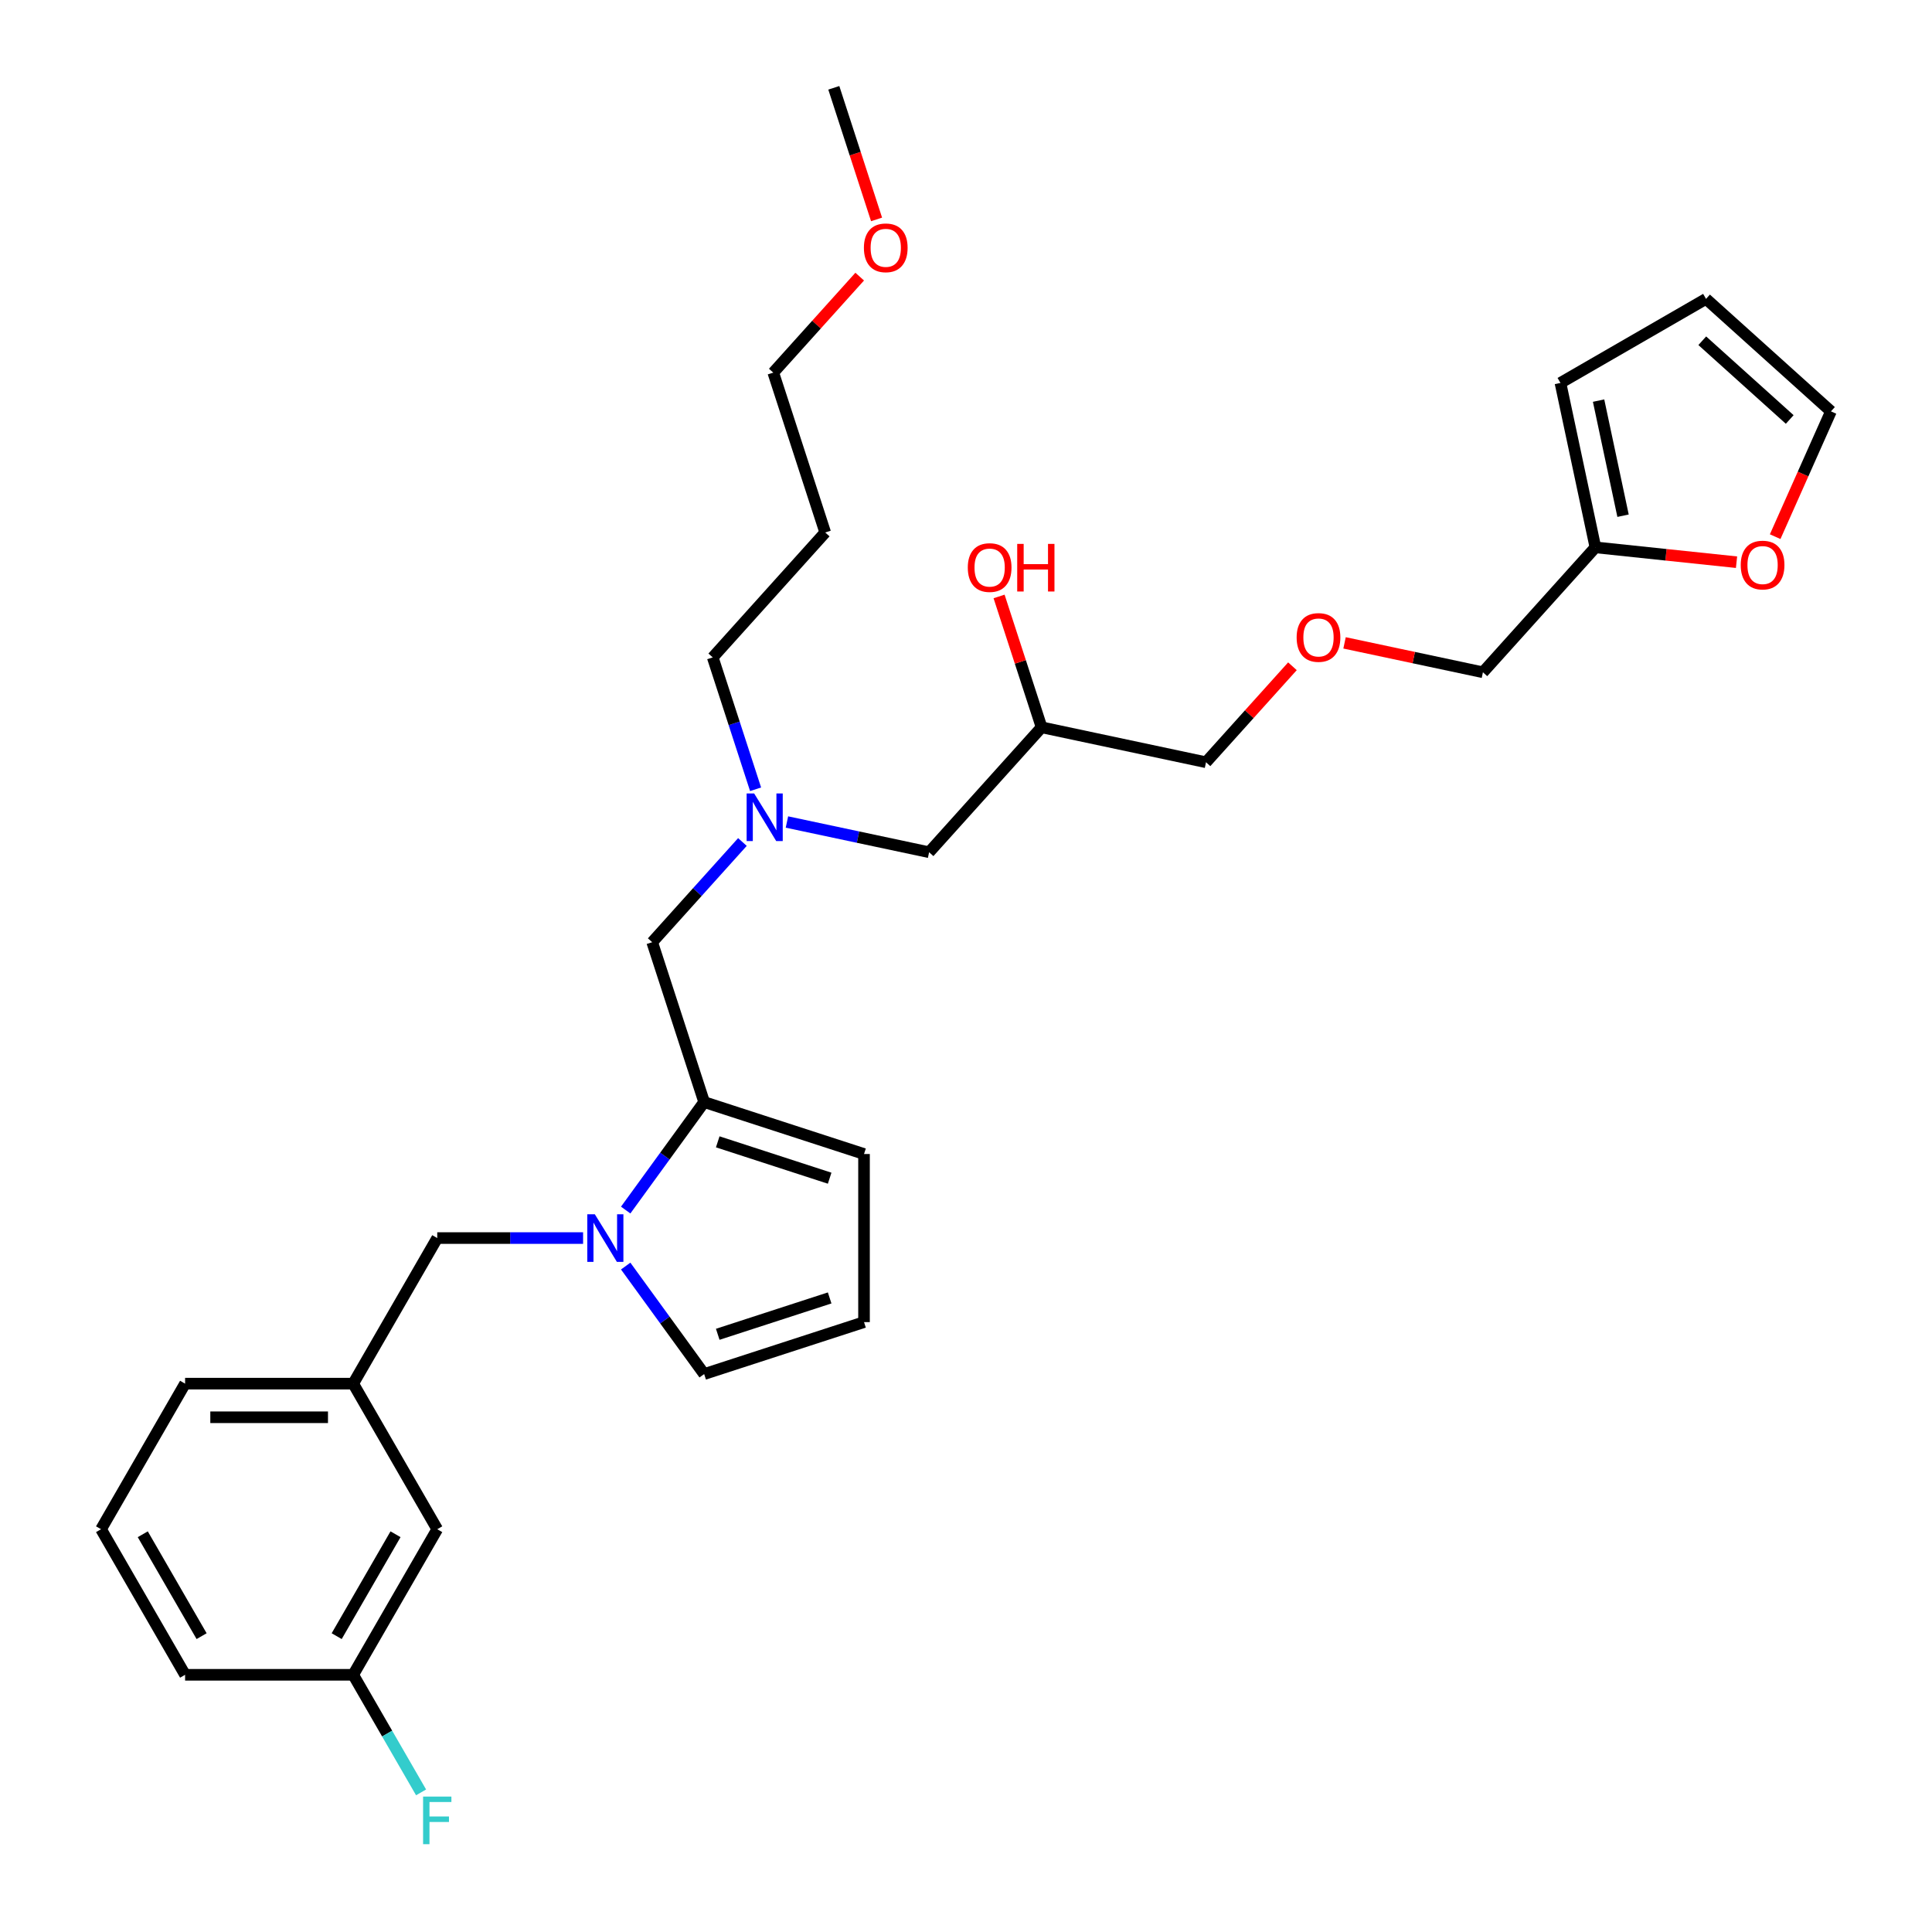 <?xml version='1.0' encoding='iso-8859-1'?>
<svg version='1.1' baseProfile='full'
              xmlns='http://www.w3.org/2000/svg'
                      xmlns:rdkit='http://www.rdkit.org/xml'
                      xmlns:xlink='http://www.w3.org/1999/xlink'
                  xml:space='preserve'
width='1000px' height='1000px' viewBox='0 0 1000 1000'>
<!-- END OF HEADER -->
<rect style='opacity:1.0;fill:#FFFFFF;stroke:none' width='1000' height='1000' x='0' y='0'> </rect>
<path class='bond-0' d='M 918.825,277.773 L 933.262,245.348' style='fill:none;fill-rule:evenodd;stroke:#FF0000;stroke-width:6px;stroke-linecap:butt;stroke-linejoin:miter;stroke-opacity:1' />
<path class='bond-0' d='M 933.262,245.348 L 947.698,212.922' style='fill:none;fill-rule:evenodd;stroke:#000000;stroke-width:6px;stroke-linecap:butt;stroke-linejoin:miter;stroke-opacity:1' />
<path class='bond-1' d='M 898.823,290.99 L 862.301,287.152' style='fill:none;fill-rule:evenodd;stroke:#FF0000;stroke-width:6px;stroke-linecap:butt;stroke-linejoin:miter;stroke-opacity:1' />
<path class='bond-1' d='M 862.301,287.152 L 825.778,283.313' style='fill:none;fill-rule:evenodd;stroke:#000000;stroke-width:6px;stroke-linecap:butt;stroke-linejoin:miter;stroke-opacity:1' />
<path class='bond-2' d='M 384.28,435.816 L 360.93,461.748' style='fill:none;fill-rule:evenodd;stroke:#0000FF;stroke-width:6px;stroke-linecap:butt;stroke-linejoin:miter;stroke-opacity:1' />
<path class='bond-2' d='M 360.93,461.748 L 337.58,487.681' style='fill:none;fill-rule:evenodd;stroke:#000000;stroke-width:6px;stroke-linecap:butt;stroke-linejoin:miter;stroke-opacity:1' />
<path class='bond-3' d='M 407.319,425.47 L 444.113,433.291' style='fill:none;fill-rule:evenodd;stroke:#0000FF;stroke-width:6px;stroke-linecap:butt;stroke-linejoin:miter;stroke-opacity:1' />
<path class='bond-3' d='M 444.113,433.291 L 480.906,441.111' style='fill:none;fill-rule:evenodd;stroke:#000000;stroke-width:6px;stroke-linecap:butt;stroke-linejoin:miter;stroke-opacity:1' />
<path class='bond-4' d='M 391.09,408.526 L 380.001,374.399' style='fill:none;fill-rule:evenodd;stroke:#0000FF;stroke-width:6px;stroke-linecap:butt;stroke-linejoin:miter;stroke-opacity:1' />
<path class='bond-4' d='M 380.001,374.399 L 368.913,340.272' style='fill:none;fill-rule:evenodd;stroke:#000000;stroke-width:6px;stroke-linecap:butt;stroke-linejoin:miter;stroke-opacity:1' />
<path class='bond-5' d='M 480.906,441.111 L 539.126,376.452' style='fill:none;fill-rule:evenodd;stroke:#000000;stroke-width:6px;stroke-linecap:butt;stroke-linejoin:miter;stroke-opacity:1' />
<path class='bond-6' d='M 539.126,376.452 L 528.122,342.586' style='fill:none;fill-rule:evenodd;stroke:#000000;stroke-width:6px;stroke-linecap:butt;stroke-linejoin:miter;stroke-opacity:1' />
<path class='bond-6' d='M 528.122,342.586 L 517.118,308.72' style='fill:none;fill-rule:evenodd;stroke:#FF0000;stroke-width:6px;stroke-linecap:butt;stroke-linejoin:miter;stroke-opacity:1' />
<path class='bond-7' d='M 539.126,376.452 L 624.232,394.542' style='fill:none;fill-rule:evenodd;stroke:#000000;stroke-width:6px;stroke-linecap:butt;stroke-linejoin:miter;stroke-opacity:1' />
<path class='bond-8' d='M 947.698,212.922 L 883.039,154.703' style='fill:none;fill-rule:evenodd;stroke:#000000;stroke-width:6px;stroke-linecap:butt;stroke-linejoin:miter;stroke-opacity:1' />
<path class='bond-8' d='M 926.356,217.121 L 881.094,176.367' style='fill:none;fill-rule:evenodd;stroke:#000000;stroke-width:6px;stroke-linecap:butt;stroke-linejoin:miter;stroke-opacity:1' />
<path class='bond-9' d='M 883.039,154.703 L 807.688,198.207' style='fill:none;fill-rule:evenodd;stroke:#000000;stroke-width:6px;stroke-linecap:butt;stroke-linejoin:miter;stroke-opacity:1' />
<path class='bond-10' d='M 427.132,275.613 L 368.913,340.272' style='fill:none;fill-rule:evenodd;stroke:#000000;stroke-width:6px;stroke-linecap:butt;stroke-linejoin:miter;stroke-opacity:1' />
<path class='bond-11' d='M 427.132,275.613 L 400.245,192.863' style='fill:none;fill-rule:evenodd;stroke:#000000;stroke-width:6px;stroke-linecap:butt;stroke-linejoin:miter;stroke-opacity:1' />
<path class='bond-12' d='M 337.58,487.681 L 364.467,570.43' style='fill:none;fill-rule:evenodd;stroke:#000000;stroke-width:6px;stroke-linecap:butt;stroke-linejoin:miter;stroke-opacity:1' />
<path class='bond-13' d='M 444.979,143.182 L 422.612,168.023' style='fill:none;fill-rule:evenodd;stroke:#FF0000;stroke-width:6px;stroke-linecap:butt;stroke-linejoin:miter;stroke-opacity:1' />
<path class='bond-13' d='M 422.612,168.023 L 400.245,192.863' style='fill:none;fill-rule:evenodd;stroke:#000000;stroke-width:6px;stroke-linecap:butt;stroke-linejoin:miter;stroke-opacity:1' />
<path class='bond-14' d='M 453.71,113.569 L 442.644,79.512' style='fill:none;fill-rule:evenodd;stroke:#FF0000;stroke-width:6px;stroke-linecap:butt;stroke-linejoin:miter;stroke-opacity:1' />
<path class='bond-14' d='M 442.644,79.512 L 431.578,45.455' style='fill:none;fill-rule:evenodd;stroke:#000000;stroke-width:6px;stroke-linecap:butt;stroke-linejoin:miter;stroke-opacity:1' />
<path class='bond-15' d='M 323.857,626.326 L 344.162,598.378' style='fill:none;fill-rule:evenodd;stroke:#0000FF;stroke-width:6px;stroke-linecap:butt;stroke-linejoin:miter;stroke-opacity:1' />
<path class='bond-15' d='M 344.162,598.378 L 364.467,570.43' style='fill:none;fill-rule:evenodd;stroke:#000000;stroke-width:6px;stroke-linecap:butt;stroke-linejoin:miter;stroke-opacity:1' />
<path class='bond-16' d='M 323.857,655.317 L 344.162,683.264' style='fill:none;fill-rule:evenodd;stroke:#0000FF;stroke-width:6px;stroke-linecap:butt;stroke-linejoin:miter;stroke-opacity:1' />
<path class='bond-16' d='M 344.162,683.264 L 364.467,711.212' style='fill:none;fill-rule:evenodd;stroke:#000000;stroke-width:6px;stroke-linecap:butt;stroke-linejoin:miter;stroke-opacity:1' />
<path class='bond-17' d='M 301.805,640.821 L 264.061,640.821' style='fill:none;fill-rule:evenodd;stroke:#0000FF;stroke-width:6px;stroke-linecap:butt;stroke-linejoin:miter;stroke-opacity:1' />
<path class='bond-17' d='M 264.061,640.821 L 226.317,640.821' style='fill:none;fill-rule:evenodd;stroke:#000000;stroke-width:6px;stroke-linecap:butt;stroke-linejoin:miter;stroke-opacity:1' />
<path class='bond-18' d='M 364.467,570.43 L 447.216,597.317' style='fill:none;fill-rule:evenodd;stroke:#000000;stroke-width:6px;stroke-linecap:butt;stroke-linejoin:miter;stroke-opacity:1' />
<path class='bond-18' d='M 371.502,591.013 L 429.427,609.834' style='fill:none;fill-rule:evenodd;stroke:#000000;stroke-width:6px;stroke-linecap:butt;stroke-linejoin:miter;stroke-opacity:1' />
<path class='bond-19' d='M 447.216,597.317 L 447.216,684.325' style='fill:none;fill-rule:evenodd;stroke:#000000;stroke-width:6px;stroke-linecap:butt;stroke-linejoin:miter;stroke-opacity:1' />
<path class='bond-20' d='M 447.216,684.325 L 364.467,711.212' style='fill:none;fill-rule:evenodd;stroke:#000000;stroke-width:6px;stroke-linecap:butt;stroke-linejoin:miter;stroke-opacity:1' />
<path class='bond-20' d='M 429.427,671.808 L 371.502,690.629' style='fill:none;fill-rule:evenodd;stroke:#000000;stroke-width:6px;stroke-linecap:butt;stroke-linejoin:miter;stroke-opacity:1' />
<path class='bond-21' d='M 226.317,791.523 L 182.813,866.874' style='fill:none;fill-rule:evenodd;stroke:#000000;stroke-width:6px;stroke-linecap:butt;stroke-linejoin:miter;stroke-opacity:1' />
<path class='bond-21' d='M 204.721,794.125 L 174.269,846.871' style='fill:none;fill-rule:evenodd;stroke:#000000;stroke-width:6px;stroke-linecap:butt;stroke-linejoin:miter;stroke-opacity:1' />
<path class='bond-22' d='M 226.317,791.523 L 182.813,716.172' style='fill:none;fill-rule:evenodd;stroke:#000000;stroke-width:6px;stroke-linecap:butt;stroke-linejoin:miter;stroke-opacity:1' />
<path class='bond-23' d='M 226.317,640.821 L 182.813,716.172' style='fill:none;fill-rule:evenodd;stroke:#000000;stroke-width:6px;stroke-linecap:butt;stroke-linejoin:miter;stroke-opacity:1' />
<path class='bond-24' d='M 182.813,866.874 L 200.381,897.302' style='fill:none;fill-rule:evenodd;stroke:#000000;stroke-width:6px;stroke-linecap:butt;stroke-linejoin:miter;stroke-opacity:1' />
<path class='bond-24' d='M 200.381,897.302 L 217.948,927.73' style='fill:none;fill-rule:evenodd;stroke:#33CCCC;stroke-width:6px;stroke-linecap:butt;stroke-linejoin:miter;stroke-opacity:1' />
<path class='bond-25' d='M 182.813,866.874 L 95.805,866.874' style='fill:none;fill-rule:evenodd;stroke:#000000;stroke-width:6px;stroke-linecap:butt;stroke-linejoin:miter;stroke-opacity:1' />
<path class='bond-26' d='M 182.813,716.172 L 95.805,716.172' style='fill:none;fill-rule:evenodd;stroke:#000000;stroke-width:6px;stroke-linecap:butt;stroke-linejoin:miter;stroke-opacity:1' />
<path class='bond-26' d='M 169.762,733.574 L 108.857,733.574' style='fill:none;fill-rule:evenodd;stroke:#000000;stroke-width:6px;stroke-linecap:butt;stroke-linejoin:miter;stroke-opacity:1' />
<path class='bond-27' d='M 52.301,791.523 L 95.805,866.874' style='fill:none;fill-rule:evenodd;stroke:#000000;stroke-width:6px;stroke-linecap:butt;stroke-linejoin:miter;stroke-opacity:1' />
<path class='bond-27' d='M 73.897,794.125 L 104.35,846.871' style='fill:none;fill-rule:evenodd;stroke:#000000;stroke-width:6px;stroke-linecap:butt;stroke-linejoin:miter;stroke-opacity:1' />
<path class='bond-28' d='M 52.301,791.523 L 95.805,716.172' style='fill:none;fill-rule:evenodd;stroke:#000000;stroke-width:6px;stroke-linecap:butt;stroke-linejoin:miter;stroke-opacity:1' />
<path class='bond-29' d='M 807.688,198.207 L 825.778,283.313' style='fill:none;fill-rule:evenodd;stroke:#000000;stroke-width:6px;stroke-linecap:butt;stroke-linejoin:miter;stroke-opacity:1' />
<path class='bond-29' d='M 827.423,207.355 L 840.086,266.929' style='fill:none;fill-rule:evenodd;stroke:#000000;stroke-width:6px;stroke-linecap:butt;stroke-linejoin:miter;stroke-opacity:1' />
<path class='bond-30' d='M 825.778,283.313 L 767.558,347.973' style='fill:none;fill-rule:evenodd;stroke:#000000;stroke-width:6px;stroke-linecap:butt;stroke-linejoin:miter;stroke-opacity:1' />
<path class='bond-31' d='M 767.558,347.973 L 731.748,340.361' style='fill:none;fill-rule:evenodd;stroke:#000000;stroke-width:6px;stroke-linecap:butt;stroke-linejoin:miter;stroke-opacity:1' />
<path class='bond-31' d='M 731.748,340.361 L 695.938,332.749' style='fill:none;fill-rule:evenodd;stroke:#FF0000;stroke-width:6px;stroke-linecap:butt;stroke-linejoin:miter;stroke-opacity:1' />
<path class='bond-32' d='M 668.966,344.861 L 646.599,369.701' style='fill:none;fill-rule:evenodd;stroke:#FF0000;stroke-width:6px;stroke-linecap:butt;stroke-linejoin:miter;stroke-opacity:1' />
<path class='bond-32' d='M 646.599,369.701 L 624.232,394.542' style='fill:none;fill-rule:evenodd;stroke:#000000;stroke-width:6px;stroke-linecap:butt;stroke-linejoin:miter;stroke-opacity:1' />
<path  class='atom-0' d='M 900.998 292.477
Q 900.998 286.561, 903.922 283.255
Q 906.845 279.948, 912.309 279.948
Q 917.773 279.948, 920.697 283.255
Q 923.62 286.561, 923.62 292.477
Q 923.62 298.464, 920.662 301.874
Q 917.704 305.25, 912.309 305.25
Q 906.88 305.25, 903.922 301.874
Q 900.998 298.498, 900.998 292.477
M 912.309 302.466
Q 916.068 302.466, 918.087 299.96
Q 920.14 297.42, 920.14 292.477
Q 920.14 287.64, 918.087 285.204
Q 916.068 282.733, 912.309 282.733
Q 908.55 282.733, 906.497 285.169
Q 904.479 287.605, 904.479 292.477
Q 904.479 297.454, 906.497 299.96
Q 908.55 302.466, 912.309 302.466
' fill='#FF0000'/>
<path  class='atom-1' d='M 390.353 410.701
L 398.427 423.752
Q 399.228 425.04, 400.515 427.372
Q 401.803 429.704, 401.873 429.843
L 401.873 410.701
L 405.144 410.701
L 405.144 435.342
L 401.768 435.342
L 393.102 421.073
Q 392.093 419.402, 391.014 417.488
Q 389.97 415.574, 389.657 414.982
L 389.657 435.342
L 386.455 435.342
L 386.455 410.701
L 390.353 410.701
' fill='#0000FF'/>
<path  class='atom-4' d='M 500.928 293.772
Q 500.928 287.856, 503.851 284.549
Q 506.775 281.243, 512.239 281.243
Q 517.703 281.243, 520.626 284.549
Q 523.55 287.856, 523.55 293.772
Q 523.55 299.758, 520.592 303.169
Q 517.633 306.545, 512.239 306.545
Q 506.81 306.545, 503.851 303.169
Q 500.928 299.793, 500.928 293.772
M 512.239 303.761
Q 515.998 303.761, 518.016 301.255
Q 520.07 298.714, 520.07 293.772
Q 520.07 288.935, 518.016 286.498
Q 515.998 284.027, 512.239 284.027
Q 508.48 284.027, 506.427 286.464
Q 504.408 288.9, 504.408 293.772
Q 504.408 298.749, 506.427 301.255
Q 508.48 303.761, 512.239 303.761
' fill='#FF0000'/>
<path  class='atom-4' d='M 526.508 281.522
L 529.849 281.522
L 529.849 291.997
L 542.448 291.997
L 542.448 281.522
L 545.789 281.522
L 545.789 306.162
L 542.448 306.162
L 542.448 294.782
L 529.849 294.782
L 529.849 306.162
L 526.508 306.162
L 526.508 281.522
' fill='#FF0000'/>
<path  class='atom-9' d='M 447.154 128.274
Q 447.154 122.357, 450.078 119.051
Q 453.001 115.744, 458.465 115.744
Q 463.929 115.744, 466.853 119.051
Q 469.776 122.357, 469.776 128.274
Q 469.776 134.26, 466.818 137.67
Q 463.86 141.046, 458.465 141.046
Q 453.036 141.046, 450.078 137.67
Q 447.154 134.294, 447.154 128.274
M 458.465 138.262
Q 462.224 138.262, 464.242 135.756
Q 466.296 133.216, 466.296 128.274
Q 466.296 123.436, 464.242 121
Q 462.224 118.529, 458.465 118.529
Q 454.706 118.529, 452.653 120.965
Q 450.634 123.401, 450.634 128.274
Q 450.634 133.25, 452.653 135.756
Q 454.706 138.262, 458.465 138.262
' fill='#FF0000'/>
<path  class='atom-10' d='M 307.878 628.501
L 315.953 641.552
Q 316.753 642.84, 318.041 645.172
Q 319.329 647.503, 319.398 647.643
L 319.398 628.501
L 322.67 628.501
L 322.67 653.141
L 319.294 653.141
L 310.628 638.872
Q 309.618 637.202, 308.54 635.287
Q 307.495 633.373, 307.182 632.782
L 307.182 653.141
L 303.98 653.141
L 303.98 628.501
L 307.878 628.501
' fill='#0000FF'/>
<path  class='atom-18' d='M 218.991 929.905
L 233.643 929.905
L 233.643 932.724
L 222.297 932.724
L 222.297 940.207
L 232.39 940.207
L 232.39 943.06
L 222.297 943.06
L 222.297 954.545
L 218.991 954.545
L 218.991 929.905
' fill='#33CCCC'/>
<path  class='atom-29' d='M 671.141 329.952
Q 671.141 324.036, 674.064 320.729
Q 676.988 317.423, 682.452 317.423
Q 687.916 317.423, 690.839 320.729
Q 693.763 324.036, 693.763 329.952
Q 693.763 335.938, 690.805 339.349
Q 687.846 342.725, 682.452 342.725
Q 677.023 342.725, 674.064 339.349
Q 671.141 335.973, 671.141 329.952
M 682.452 339.941
Q 686.211 339.941, 688.229 337.435
Q 690.283 334.894, 690.283 329.952
Q 690.283 325.115, 688.229 322.678
Q 686.211 320.207, 682.452 320.207
Q 678.693 320.207, 676.64 322.644
Q 674.621 325.08, 674.621 329.952
Q 674.621 334.929, 676.64 337.435
Q 678.693 339.941, 682.452 339.941
' fill='#FF0000'/>
</svg>
